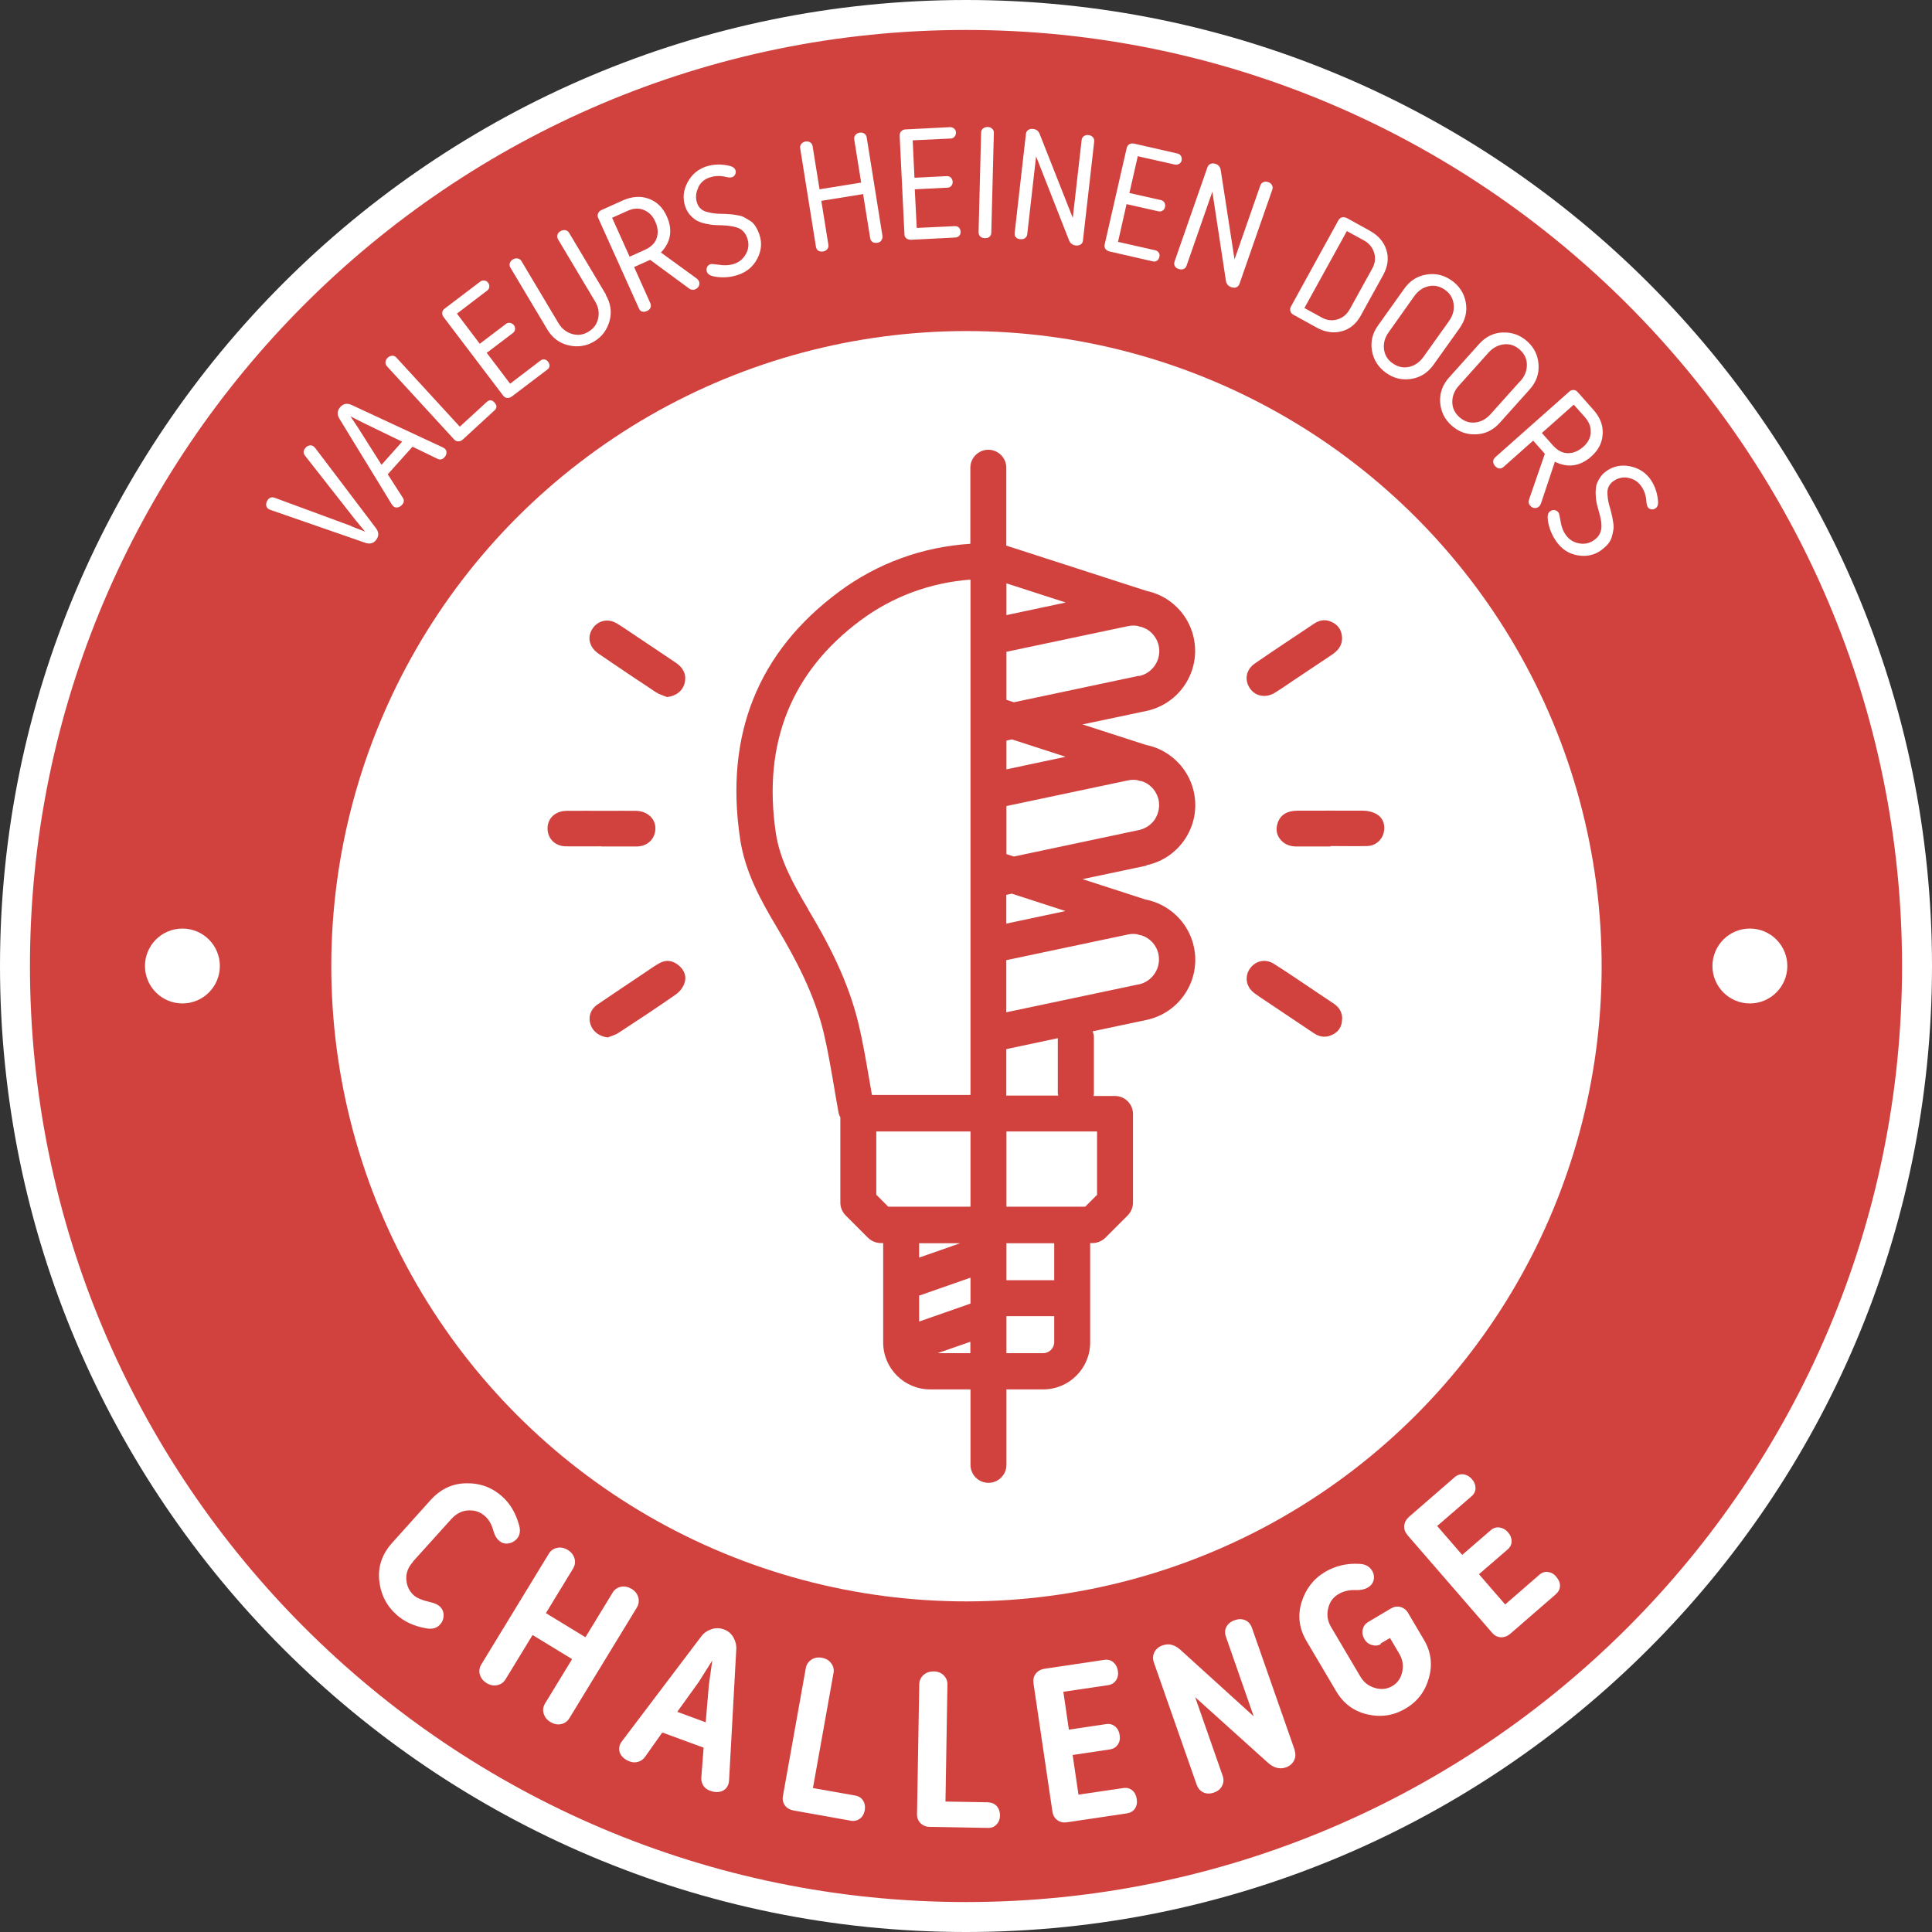 <svg viewBox="0 0 129 129" xmlns="http://www.w3.org/2000/svg"><rect x="0" y="0" width="129" height="129" fill="#333333" stroke="none"/><circle cx="64.5" cy="64.5" fill="#d1423f" r="63.5" transform="matrix(.16 -.987 .987 .16 -9.5 117.84)"/><g fill="#fff"><path d="m64.5 2c34.46 0 62.5 28.04 62.5 62.5s-28.04 62.5-62.5 62.5-62.5-28.04-62.5-62.5 28.04-62.5 62.5-62.5m0-2c-35.57 0-64.5 28.93-64.5 64.5s28.93 64.5 64.5 64.5 64.5-28.93 64.5-64.5-28.93-64.5-64.5-64.5z"/><circle cx="116.84" cy="64.5" r="2.5"/><circle cx="12.18" cy="64.5" r="2.5"/><circle cx="64.5" cy="64.5" r="42.4" transform="matrix(.383 -.924 .924 .383 -19.77 99.41)"/><path d="m23.46 35.14.92.36-.63-.76-3.38-4.31c-.13-.16-.13-.32 0-.49.07-.1.16-.17.27-.19.11-.03.2-.01.29.05.03.02.07.07.13.13l4.03 5.32c.21.27.22.53.04.78s-.43.32-.75.21l-6.31-2.19c-.07-.02-.12-.05-.16-.08-.09-.06-.13-.15-.14-.26 0-.11.03-.22.1-.32.12-.17.27-.22.45-.16l5.15 1.9z"/><path d="m27.54 29.83-1.65 1.84 1.01 1.57c.1.16.08.32-.06.47-.08.09-.18.15-.29.17s-.2 0-.29-.08c-.04-.03-.07-.08-.11-.14l-3.48-5.69c-.18-.29-.16-.55.05-.79s.47-.28.78-.13l6.04 2.81c.08.04.13.08.16.1.08.07.12.16.11.27 0 .11-.05.21-.13.3-.14.16-.3.19-.48.1l-1.67-.81zm-2.06 1.2 1.37-1.54-2.58-1.25-.87-.44.54.81 1.53 2.42z"/><path d="m30.9 29.35c-.09.08-.19.12-.3.12s-.2-.04-.28-.13l-4.48-4.88c-.08-.09-.11-.18-.1-.29s.06-.2.15-.29c.09-.08.19-.12.3-.13.11 0 .2.04.28.13l4.23 4.61 1.8-1.65c.18-.16.35-.15.52.04s.17.36 0 .52l-2.11 1.94z"/><path d="m32.04 22.95 1.74-1.32c.09-.07.18-.09.28-.07s.18.07.25.15c.07.09.09.18.08.28s-.06.18-.15.25l-1.74 1.32 1.56 2.06 2.02-1.54c.09-.07.18-.09.27-.08.1.01.18.07.25.16s.1.19.09.28c-.01.1-.06.18-.15.24l-2.36 1.79c-.1.07-.2.11-.31.1-.11 0-.2-.06-.27-.15l-3.99-5.26c-.07-.09-.09-.19-.08-.3s.08-.2.18-.27l2.36-1.79c.08-.06.17-.08.27-.07s.19.06.25.15c.07.09.09.18.08.28s-.06.18-.14.24l-2.02 1.54 1.52 2.01z"/><path d="m40.44 19.68c.34.57.42 1.15.26 1.75-.17.6-.51 1.06-1.03 1.37s-1.09.4-1.7.26-1.08-.49-1.42-1.05l-2.47-4.14c-.06-.1-.07-.2-.04-.3s.1-.19.21-.25.21-.08.32-.06.19.08.25.18l2.47 4.14c.22.37.53.61.91.72s.75.06 1.09-.15c.35-.21.56-.5.65-.89.08-.39.02-.77-.21-1.14l-2.47-4.14c-.06-.1-.07-.2-.04-.3s.1-.19.21-.25.21-.08.32-.06.19.08.25.18l2.47 4.14z"/><path d="m42.88 20.81c-.1-.03-.17-.1-.22-.22l-2.72-6.04c-.05-.11-.05-.21 0-.31.04-.1.12-.17.23-.22l1.4-.63c.63-.28 1.21-.32 1.75-.12s.94.59 1.2 1.17c.41.91.28 1.72-.39 2.42l2.38 1.73c.08.06.13.13.16.19.04.1.04.2 0 .3s-.12.18-.23.23c-.16.07-.31.05-.46-.07l-2.57-1.89-1.07.48 1.08 2.41c.05.11.05.22.01.31s-.12.17-.24.22-.23.06-.32.03zm.11-6.79c-.34-.14-.71-.12-1.11.07l-1.01.45 1.17 2.6 1-.45c.43-.19.7-.46.81-.8s.08-.71-.1-1.1c-.17-.38-.42-.63-.76-.77z"/><path d="m46.62 12.54c-.16.32-.19.66-.08 1 .05.17.14.3.25.4s.26.18.45.22c.19.05.34.08.46.09s.29.03.53.03h.05s.03 0 .05 0h.05c.19.01.34.02.43.03.09 0 .23.03.42.06s.34.07.46.14.25.14.39.23c.15.09.27.22.37.38s.19.35.26.56c.18.54.13 1.07-.15 1.6s-.71.89-1.3 1.08c-.49.16-1 .2-1.53.11-.3-.05-.47-.15-.53-.32-.04-.11-.03-.21.01-.31s.12-.16.23-.2c.07-.02.23-.01.49.03.42.07.78.05 1.08-.05.36-.12.62-.34.8-.67s.21-.67.09-1.03c-.06-.19-.15-.35-.28-.48-.12-.12-.27-.21-.45-.26s-.34-.08-.49-.1c-.14-.02-.32-.03-.54-.04-.19 0-.36-.01-.5-.02s-.32-.04-.55-.09-.41-.12-.56-.2-.3-.21-.45-.37c-.15-.17-.26-.36-.33-.59-.18-.54-.12-1.08.16-1.6s.7-.87 1.23-1.05c.5-.16 1.03-.18 1.6-.04.2.05.32.15.37.29.03.09.02.18-.02.27s-.11.16-.21.19c-.09.03-.22.03-.38-.01-.39-.1-.76-.09-1.12.03-.34.11-.6.33-.76.66z"/><path d="m58.86 16.05c-.07.09-.16.14-.28.16-.13.02-.24 0-.32-.05s-.14-.14-.16-.27l-.47-2.93-2.79.45.47 2.93c.02.11 0 .2-.07.29s-.16.14-.28.16c-.13.02-.24 0-.32-.05s-.14-.14-.16-.27l-1.05-6.56c-.02-.11 0-.21.07-.3.07-.08.16-.14.28-.16s.23 0 .32.06.14.15.16.26l.46 2.87 2.78-.45-.46-2.87c-.02-.11 0-.21.07-.3.07-.08.16-.14.28-.16s.23 0 .32.06.14.14.16.26l1.05 6.56c.02.11 0 .21-.07.29z"/><path d="m61.04 11.87 2.18-.11c.11 0 .2.03.27.1s.11.16.12.27c0 .11-.02.2-.09.28s-.15.12-.26.12l-2.18.11.13 2.58 2.54-.12c.11 0 .2.02.27.09s.11.16.12.27c0 .12-.02.21-.09.28s-.15.11-.26.12l-2.96.15c-.12 0-.23-.03-.31-.09s-.13-.16-.13-.28l-.32-6.59c0-.12.03-.21.11-.29s.17-.12.3-.12l2.96-.15c.1 0 .19.03.27.1s.12.16.12.26c0 .11-.03.2-.1.28s-.15.12-.25.12l-2.54.12.12 2.51z"/><path d="m65.45 15.79c-.07-.07-.11-.17-.11-.29l.17-6.64c0-.12.04-.21.13-.28.08-.07.18-.1.31-.1.12 0 .22.04.3.12.08.07.12.17.11.28l-.17 6.64c0 .12-.04.22-.12.29s-.18.1-.31.09c-.13 0-.23-.04-.31-.11z"/><path d="m67.83 15.85c-.07-.08-.09-.18-.08-.3l.75-6.6c.01-.12.06-.2.15-.27.09-.06.2-.09.33-.07.22.02.36.14.44.34l2.21 5.6.59-5.19c.01-.12.06-.2.15-.27.09-.06.19-.09.31-.07.12.01.22.06.29.14s.1.18.09.29l-.75 6.6c-.01.12-.06.21-.15.27-.08.06-.19.08-.33.07-.23-.03-.38-.15-.46-.37l-2.19-5.58-.59 5.19c-.01.12-.06.21-.15.27-.08.06-.19.08-.32.07s-.23-.06-.3-.14z"/><path d="m75.38 12.88 2.13.48c.11.02.18.08.24.17.05.09.06.18.04.29s-.08.19-.16.24c-.08.06-.18.07-.28.05l-2.13-.48-.57 2.52 2.48.56c.11.02.18.08.24.16s.07.18.04.29-.08.2-.16.25-.18.07-.28.04l-2.89-.66c-.12-.03-.21-.09-.27-.17s-.08-.19-.05-.3l1.47-6.44c.03-.11.08-.2.18-.25s.2-.07.32-.04l2.89.66c.1.02.18.08.23.16.05.09.07.18.05.29s-.08.19-.17.24-.18.07-.28.05l-2.48-.56-.56 2.46z"/><path d="m78.44 17.76c-.05-.09-.05-.19-.01-.31l2.19-6.28c.04-.11.11-.18.21-.23.1-.04.21-.04.33 0 .21.07.32.22.35.43l.92 5.95 1.72-4.93c.04-.11.11-.19.21-.23s.21-.04.32 0c.12.04.2.11.25.2s.06.2.02.31l-2.19 6.28c-.04.12-.11.19-.2.23s-.21.04-.34 0c-.22-.08-.34-.23-.37-.46l-.9-5.92-1.72 4.93c-.04.12-.11.19-.2.23s-.2.04-.33 0-.21-.11-.26-.2z"/><path d="m90.88 21.04c-.32.58-.75.94-1.3 1.08-.55.15-1.12.06-1.69-.26l-1.52-.84c-.11-.06-.18-.14-.21-.24s-.02-.2.03-.3l3.18-5.78c.06-.1.14-.16.24-.19.1-.02.21 0 .32.05l1.52.84c.58.32.95.75 1.12 1.29s.1 1.1-.22 1.68l-1.47 2.66zm-3.78-.47 1.15.63c.34.19.68.23 1.04.13s.64-.33.85-.71l1.47-2.66c.21-.37.25-.74.14-1.09s-.33-.62-.67-.81l-1.15-.63-2.83 5.13z"/><path d="m95.72 24.35c-.38.54-.88.85-1.49.95s-1.17-.04-1.68-.4c-.51-.37-.83-.85-.94-1.46s.02-1.18.41-1.72l1.74-2.44c.38-.54.88-.85 1.49-.95s1.17.04 1.68.4.83.85.94 1.46-.03 1.18-.41 1.72zm1.04-2.93c.25-.35.35-.73.3-1.12s-.24-.71-.58-.95-.7-.32-1.08-.24c-.39.08-.7.3-.96.65l-1.73 2.44c-.25.35-.35.73-.3 1.12s.24.71.58.94c.34.24.7.32 1.08.24s.7-.3.96-.65l1.74-2.44z"/><path d="m100.14 28.23c-.44.49-.97.75-1.59.77-.62.03-1.16-.17-1.63-.59s-.72-.94-.76-1.55c-.04-.62.16-1.17.6-1.66l2-2.23c.44-.49.97-.75 1.58-.77.62-.02 1.16.17 1.63.59s.72.94.76 1.56-.16 1.17-.6 1.66l-2 2.23zm1.38-2.79c.29-.32.43-.68.43-1.08s-.16-.73-.47-1.01-.66-.4-1.05-.36-.73.22-1.03.54l-2 2.23c-.29.32-.43.68-.43 1.08 0 .39.16.73.47 1.01s.66.4 1.05.36.73-.22 1.02-.54l2-2.23z"/><path d="m99.7 30.81c0-.1.05-.19.14-.28l4.95-4.39c.09-.08.18-.11.29-.1s.2.06.28.16l1.02 1.15c.46.51.67 1.06.63 1.64-.03.58-.29 1.07-.76 1.49-.75.66-1.56.78-2.43.35l-.93 2.79c-.04.09-.08.16-.14.21-.08.07-.18.1-.29.09s-.21-.06-.28-.15c-.12-.13-.14-.28-.07-.46l1.04-3.01-.78-.88-1.97 1.75c-.09.08-.19.12-.29.11s-.2-.07-.28-.16c-.09-.1-.13-.2-.13-.3zm6.51-1.92c.03-.36-.1-.71-.39-1.04l-.74-.83-2.13 1.89.73.82c.31.35.65.53 1.01.53s.7-.14 1.02-.42c.31-.27.48-.59.51-.96z"/><path d="m108.7 31.9c-.36-.06-.69.02-.98.23-.14.1-.24.22-.31.36s-.09.3-.08.49.03.35.05.46c.02.12.06.29.13.51l.02.05s0 .03.01.04c0 .02 0 .04.01.05.05.19.08.33.1.42s.04.23.07.42.03.35 0 .48c-.02.13-.06.28-.1.44-.05.17-.13.32-.25.47s-.28.28-.46.42c-.46.33-.98.44-1.57.34s-1.06-.41-1.42-.92c-.3-.42-.49-.89-.57-1.42-.04-.3 0-.5.15-.6.09-.07.19-.09.3-.08.1.01.19.07.26.16.04.06.08.22.12.48.06.42.18.76.37 1.02.22.31.51.49.88.56s.7 0 1.01-.22c.17-.12.29-.25.37-.41s.12-.32.12-.51-.02-.35-.05-.49-.07-.32-.13-.52c-.05-.18-.09-.35-.13-.48-.03-.14-.06-.32-.07-.55-.02-.23 0-.43.02-.6s.11-.35.22-.54.26-.36.46-.5c.46-.33.99-.44 1.57-.33.58.12 1.04.4 1.37.86.3.42.48.93.52 1.51.01.21-.04.35-.17.44-.08.06-.17.08-.27.07s-.18-.06-.24-.14c-.05-.08-.09-.2-.1-.37-.02-.4-.14-.76-.36-1.06-.21-.29-.5-.47-.85-.53z"/><path d="m27.58 104.28c-.33.36-.48.76-.45 1.18.03.43.19.78.5 1.06.21.19.59.34 1.12.46.27.06.47.16.6.27.18.16.27.36.27.6s-.08.45-.25.63c-.2.23-.5.31-.88.25-.82-.14-1.49-.44-2.02-.92-.68-.61-1.06-1.38-1.15-2.3-.09-.93.2-1.75.86-2.49l2.57-2.86c.66-.73 1.45-1.11 2.38-1.12.93-.02 1.74.28 2.42.9.52.47.89 1.1 1.11 1.9.11.38.05.69-.16.92-.16.17-.35.27-.58.3s-.44-.04-.62-.21c-.16-.14-.28-.36-.36-.65-.11-.41-.29-.73-.56-.97-.31-.28-.68-.4-1.11-.38s-.81.22-1.13.57l-2.58 2.86z"/><path d="m38.02 114.72c-.13.22-.32.35-.56.4s-.47 0-.71-.14c-.23-.14-.38-.33-.45-.57s-.03-.46.1-.68l1.8-2.95-2.64-1.61-1.8 2.95c-.13.22-.32.35-.56.4s-.48 0-.71-.14-.38-.33-.45-.57-.03-.46.1-.68l4.5-7.38c.13-.22.32-.35.56-.4s.48 0 .71.14.38.33.45.57.03.46-.1.68l-1.81 2.97 2.64 1.61 1.81-2.97c.13-.22.32-.35.56-.4s.47 0 .71.14.38.33.45.57c.06.24.03.46-.1.68z"/><path d="m48.97 109.33c.14.25.21.52.19.81l-.48 8.73c-.01.12-.03.22-.05.27-.09.24-.24.39-.47.47-.23.07-.48.06-.77-.05-.19-.07-.34-.19-.44-.35-.1-.17-.14-.35-.12-.55l.15-1.97-2.76-1.01-1.14 1.61c-.11.16-.26.28-.45.34-.18.06-.37.06-.56-.01-.29-.1-.49-.26-.62-.46-.12-.2-.14-.42-.06-.66.02-.06.07-.14.14-.24l5.28-6.98c.17-.23.39-.39.67-.49s.55-.1.84 0 .5.28.65.54zm-2.29 2.94-1.46 2.03 1.9.7.21-2.48.23-1.65-.89 1.41z"/><path d="m57.11 119.89c.23.04.4.15.52.34s.15.4.11.64-.15.43-.32.56-.38.18-.6.14l-3.82-.68c-.26-.05-.46-.16-.59-.34s-.18-.4-.13-.65l1.52-8.5c.04-.25.17-.44.37-.58.2-.13.44-.18.71-.13s.48.17.62.37c.15.2.2.42.15.67l-1.37 7.66z"/><path d="m65.99 120.35c.23 0 .42.09.57.25.14.17.21.37.21.61s-.08.45-.23.61-.34.24-.57.23l-3.88-.07c-.26 0-.47-.09-.63-.25s-.24-.37-.23-.62l.15-8.64c0-.25.1-.46.28-.63.18-.16.41-.24.68-.24s.5.09.67.26.26.38.25.64l-.13 7.79 2.88.05z"/><path d="m69.01 112.4c-.04-.25.01-.47.15-.65s.34-.29.6-.33l3.97-.59c.24-.04.44.02.61.16.16.14.26.33.3.57s0 .45-.12.63-.29.29-.54.33l-2.98.44.37 2.53 2.48-.37c.24-.04.44.02.61.16s.26.33.3.57 0 .45-.12.63-.29.29-.54.33l-2.48.37.39 2.65 2.98-.44c.24-.04.44.01.61.15.16.13.26.33.3.58s0 .46-.12.64-.3.28-.54.32l-3.97.59c-.26.04-.48 0-.67-.14s-.29-.32-.33-.57l-1.26-8.54z"/><path d="m86.44 116.87c.08.24.07.47-.04.68-.11.22-.29.37-.54.46-.41.14-.81.04-1.21-.32l-4.85-4.37 1.83 5.23c.09.25.08.48-.03.69-.1.21-.29.36-.54.45-.26.09-.49.09-.71-.01-.21-.1-.36-.27-.45-.52l-2.85-8.14c-.09-.25-.08-.48.03-.7s.29-.37.55-.46c.42-.15.82-.04 1.21.32l4.87 4.42-1.85-5.3c-.09-.25-.08-.48.03-.68s.29-.35.55-.44.49-.09.7 0 .36.26.45.51l2.86 8.17z"/><path d="m92.21 109.77c-.18.11-.38.13-.6.07s-.39-.19-.51-.4-.16-.42-.11-.64.17-.38.35-.49l1.53-.91c.21-.12.42-.16.64-.1s.39.19.51.4l1.05 1.78c.48.8.59 1.65.34 2.55s-.76 1.58-1.56 2.05c-.79.47-1.64.6-2.55.39s-1.6-.73-2.08-1.54l-1.98-3.35c-.49-.83-.61-1.69-.34-2.58s.79-1.57 1.57-2.04c.7-.41 1.46-.59 2.29-.54.4.01.68.17.86.46.11.19.15.4.1.61-.05.22-.18.39-.39.51-.22.13-.48.18-.79.17-.44-.02-.84.07-1.19.28s-.57.52-.67.95-.04.83.18 1.21l1.98 3.35c.22.37.54.62.95.74.42.13.81.09 1.17-.12s.58-.53.67-.96.02-.83-.2-1.2l-.62-1.05-.63.37z"/><path d="m93.98 102.49c-.17-.19-.24-.4-.22-.62s.13-.42.33-.6l3.03-2.63c.18-.16.38-.22.6-.2.21.03.4.14.56.32s.24.38.24.6c0 .21-.09.4-.28.56l-2.28 1.97 1.67 1.93 1.9-1.64c.18-.16.38-.22.6-.19.21.03.4.14.56.32s.24.38.24.6-.09.4-.28.56l-1.9 1.64 1.75 2.02 2.27-1.97c.18-.16.38-.23.59-.2s.4.13.56.33.25.39.24.6c0 .21-.1.4-.28.56l-3.03 2.63c-.2.17-.41.25-.64.24s-.42-.11-.59-.31l-5.66-6.53z"/></g><g fill="none"><path d="m64.81 85.3-3.43 1.2v1.73l3.43-1.2z"/><path d="m64.81 80.57v-5.02h-6.29v4.23l.79.79z"/><path d="m58.03 71.97c.06.38.13.76.2 1.15h6.58v-34.41c-2.66.2-5.19 1.12-7.34 2.72-4.64 3.45-6.55 8.22-5.66 14.18.27 1.81 1.18 3.45 2.17 5.12 1.28 2.14 2.68 4.73 3.38 7.71.28 1.18.48 2.38.68 3.53z"/><path d="m67.21 83h3.19v2.47h-3.19z"/><path d="m71.16 40.23-3.95-1.28v2.11z"/><path d="m76.64 52.33c-.12-.08-.26-.14-.39-.18-.05 0-.1 0-.14-.02l-.15-.05c-.19-.03-.39-.03-.59.01l-8.15 1.72v3.21l.5.16 8.36-1.77c.44-.09.82-.36 1.07-.74s.33-.84.24-1.28-.36-.82-.74-1.07z"/><path d="m76.64 42.03c-.13-.09-.27-.14-.42-.19-.04 0-.08 0-.12-.02l-.14-.05c-.2-.03-.4-.03-.6.01l-8.15 1.72v3.21l.5.16 8.36-1.77c.92-.19 1.51-1.1 1.31-2.02-.09-.44-.36-.82-.74-1.07z"/><path d="m67.21 51.36 3.95-.83-3.59-1.16-.36.08z"/><path d="m67.21 61.67 3.95-.84-3.59-1.16-.36.08z"/><path d="m67.21 70.05v3.1h3.47s-.03-.08-.03-.13v-3.7z"/><path d="m76.23 62.45s-.09 0-.13-.02l-.14-.05c-.2-.03-.4-.03-.6.01l-8.15 1.72v3.48l8.86-1.87c.92-.19 1.51-1.1 1.31-2.02-.13-.61-.58-1.07-1.14-1.26z"/><path d="m61.38 83.96 2.74-.96h-2.74z"/><path d="m62.62 90.34h2.19v-.76z"/><path d="m67.21 87.87v2.47h2.46c.39 0 .73-.33.73-.73v-1.74z"/><path d="m67.21 80.57h5.25l.8-.79v-4.23h-6.05z"/></g><g fill="#d1423f"><path d="m76.56 57.77c2.21-.47 3.63-2.65 3.16-4.86-.23-1.07-.86-1.99-1.78-2.59-.44-.29-.92-.48-1.42-.58l-4.24-1.37 4.27-.9c2.21-.47 3.63-2.65 3.16-4.86-.23-1.07-.86-1.99-1.78-2.59-.42-.27-.88-.46-1.36-.56l-9.38-3.03v-5.2c0-.66-.54-1.2-1.2-1.2s-1.2.54-1.2 1.2v5.08c-3.18.2-6.2 1.29-8.77 3.2-5.41 4.01-7.63 9.55-6.61 16.46.33 2.25 1.37 4.12 2.49 6 1.18 1.99 2.48 4.37 3.11 7.04.26 1.11.46 2.27.65 3.38.11.63.21 1.27.33 1.9.02.11.07.21.12.32v5.69c0 .32.13.62.35.85l1.5 1.5c.23.22.53.35.85.35h.16v6.64c0 1.72 1.4 3.13 3.13 3.13h2.7v5.04c0 .66.54 1.2 1.2 1.2s1.2-.54 1.2-1.2v-5.04h2.46c1.72 0 3.13-1.4 3.13-3.13v-6.64h.16c.32 0 .62-.13.85-.35l1.5-1.5c.22-.23.35-.53.35-.85v-5.92c0-.66-.54-1.2-1.2-1.2h-1.44s.03-.08.03-.13v-3.78c0-.15-.04-.28-.08-.41l3.6-.76c2.21-.47 3.63-2.65 3.16-4.86-.35-1.66-1.67-2.88-3.24-3.18l-4.2-1.36 4.27-.9zm.57-3.09c-.25.38-.63.64-1.07.74l-8.36 1.77-.5-.16v-3.21l8.15-1.72c.2-.04.39-.04.59-.01l.15.05s.1.01.14.02c.14.05.27.1.39.18.38.25.64.63.74 1.07.09.44 0 .9-.24 1.28zm-5.98-4.15-3.95.84v-1.92l.37-.08zm4.91-5.41-8.36 1.77-.5-.16v-3.21l8.15-1.72c.2-.04.4-.04.6-.01l.14.05s.08.01.12.02c.14.05.28.1.42.19.38.25.64.63.74 1.07.19.92-.39 1.82-1.31 2.02zm-4.9-4.89-3.96.84v-2.12zm-17.19 20.49c-.99-1.67-1.91-3.31-2.17-5.12-.88-5.96 1.02-10.73 5.66-14.18 2.15-1.6 4.68-2.52 7.34-2.72v34.41c-3.15 0-5.39 0-6.58 0-.07-.38-.13-.76-.2-1.15-.2-1.15-.4-2.35-.68-3.53-.7-2.98-2.1-5.57-3.38-7.71zm4.54 19.06v-4.23h6.29v5.02h-5.49l-.79-.79zm11.88 5.7h-3.19v-2.47h3.19zm-9.02 2.76v-1.73l3.43-1.2v1.73zm0-4.27v-.96h2.74zm1.24 6.38 2.18-.76v.76zm7.05 0h-2.46v-2.47h3.19v1.74c0 .39-.33.73-.73.73zm3.59-10.57-.79.79h-5.26v-5.02h6.05zm-2.59-6.63h-3.47v-3.1l3.44-.73v3.7s.02.09.03.13zm5.39-7.43-8.86 1.87v-3.48l8.15-1.72c.2-.04.41-.04.6-.01l.14.05s.09.01.13.02c.56.18 1.01.64 1.14 1.26.19.92-.4 1.82-1.31 2.02zm-4.91-4.89-3.95.84v-1.92l.37-.08z"/><path d="m44.53 46.54c-.24-.1-.5-.17-.72-.31-1.29-.85-2.57-1.71-3.84-2.58-.67-.46-.8-1.18-.34-1.77.33-.42.89-.56 1.39-.34.23.11.44.26.66.4 1.14.76 2.28 1.53 3.43 2.3.46.31.73.72.62 1.3-.11.57-.58.94-1.19 1z"/><path d="m89.61 68.04c0 .45-.19.81-.59 1.02-.44.24-.88.21-1.29-.07-1.01-.68-2.02-1.35-3.03-2.03-.3-.2-.61-.4-.91-.62-.56-.4-.71-1.06-.37-1.61.35-.56 1.04-.75 1.63-.38.88.55 1.73 1.14 2.6 1.72.48.32.95.64 1.43.96.35.24.54.57.54 1z"/><path d="m88.84 56.52c-.75 0-1.5 0-2.26 0-.39 0-.74-.1-1.02-.39-.32-.33-.39-.73-.26-1.15.13-.43.43-.7.87-.8.14-.03.29-.05.44-.05 1.47 0 2.95-.01 4.42 0 .29 0 .62.08.87.22.47.27.62.77.48 1.29-.14.49-.57.84-1.09.85-.82.02-1.64 0-2.46 0z"/><path d="m40.58 69.27c-.55-.06-.99-.38-1.15-.86-.17-.51 0-1.03.48-1.35 1.09-.74 2.18-1.47 3.27-2.2.29-.19.57-.4.87-.56.45-.24.89-.16 1.27.16s.55.76.37 1.22c-.1.27-.31.54-.55.71-1.26.88-2.53 1.72-3.82 2.56-.22.15-.49.22-.74.32z"/><path d="m40.15 56.51c-.79 0-1.58.01-2.37 0-.71-.01-1.2-.5-1.22-1.16-.02-.69.5-1.2 1.26-1.21.91-.01 1.82 0 2.73 0 .64 0 1.29-.01 1.93 0 .72.02 1.25.49 1.28 1.11.03.71-.49 1.26-1.23 1.27-.79 0-1.58 0-2.37 0z"/><path d="m89.61 42.62c0 .53-.31.85-.71 1.12-.91.6-1.81 1.21-2.71 1.81-.35.24-.7.48-1.06.7-.6.38-1.32.25-1.68-.3-.38-.57-.25-1.25.35-1.66 1.31-.9 2.64-1.78 3.96-2.66.41-.27.83-.29 1.26-.05.39.22.58.57.59 1.03z"/></g></svg>
